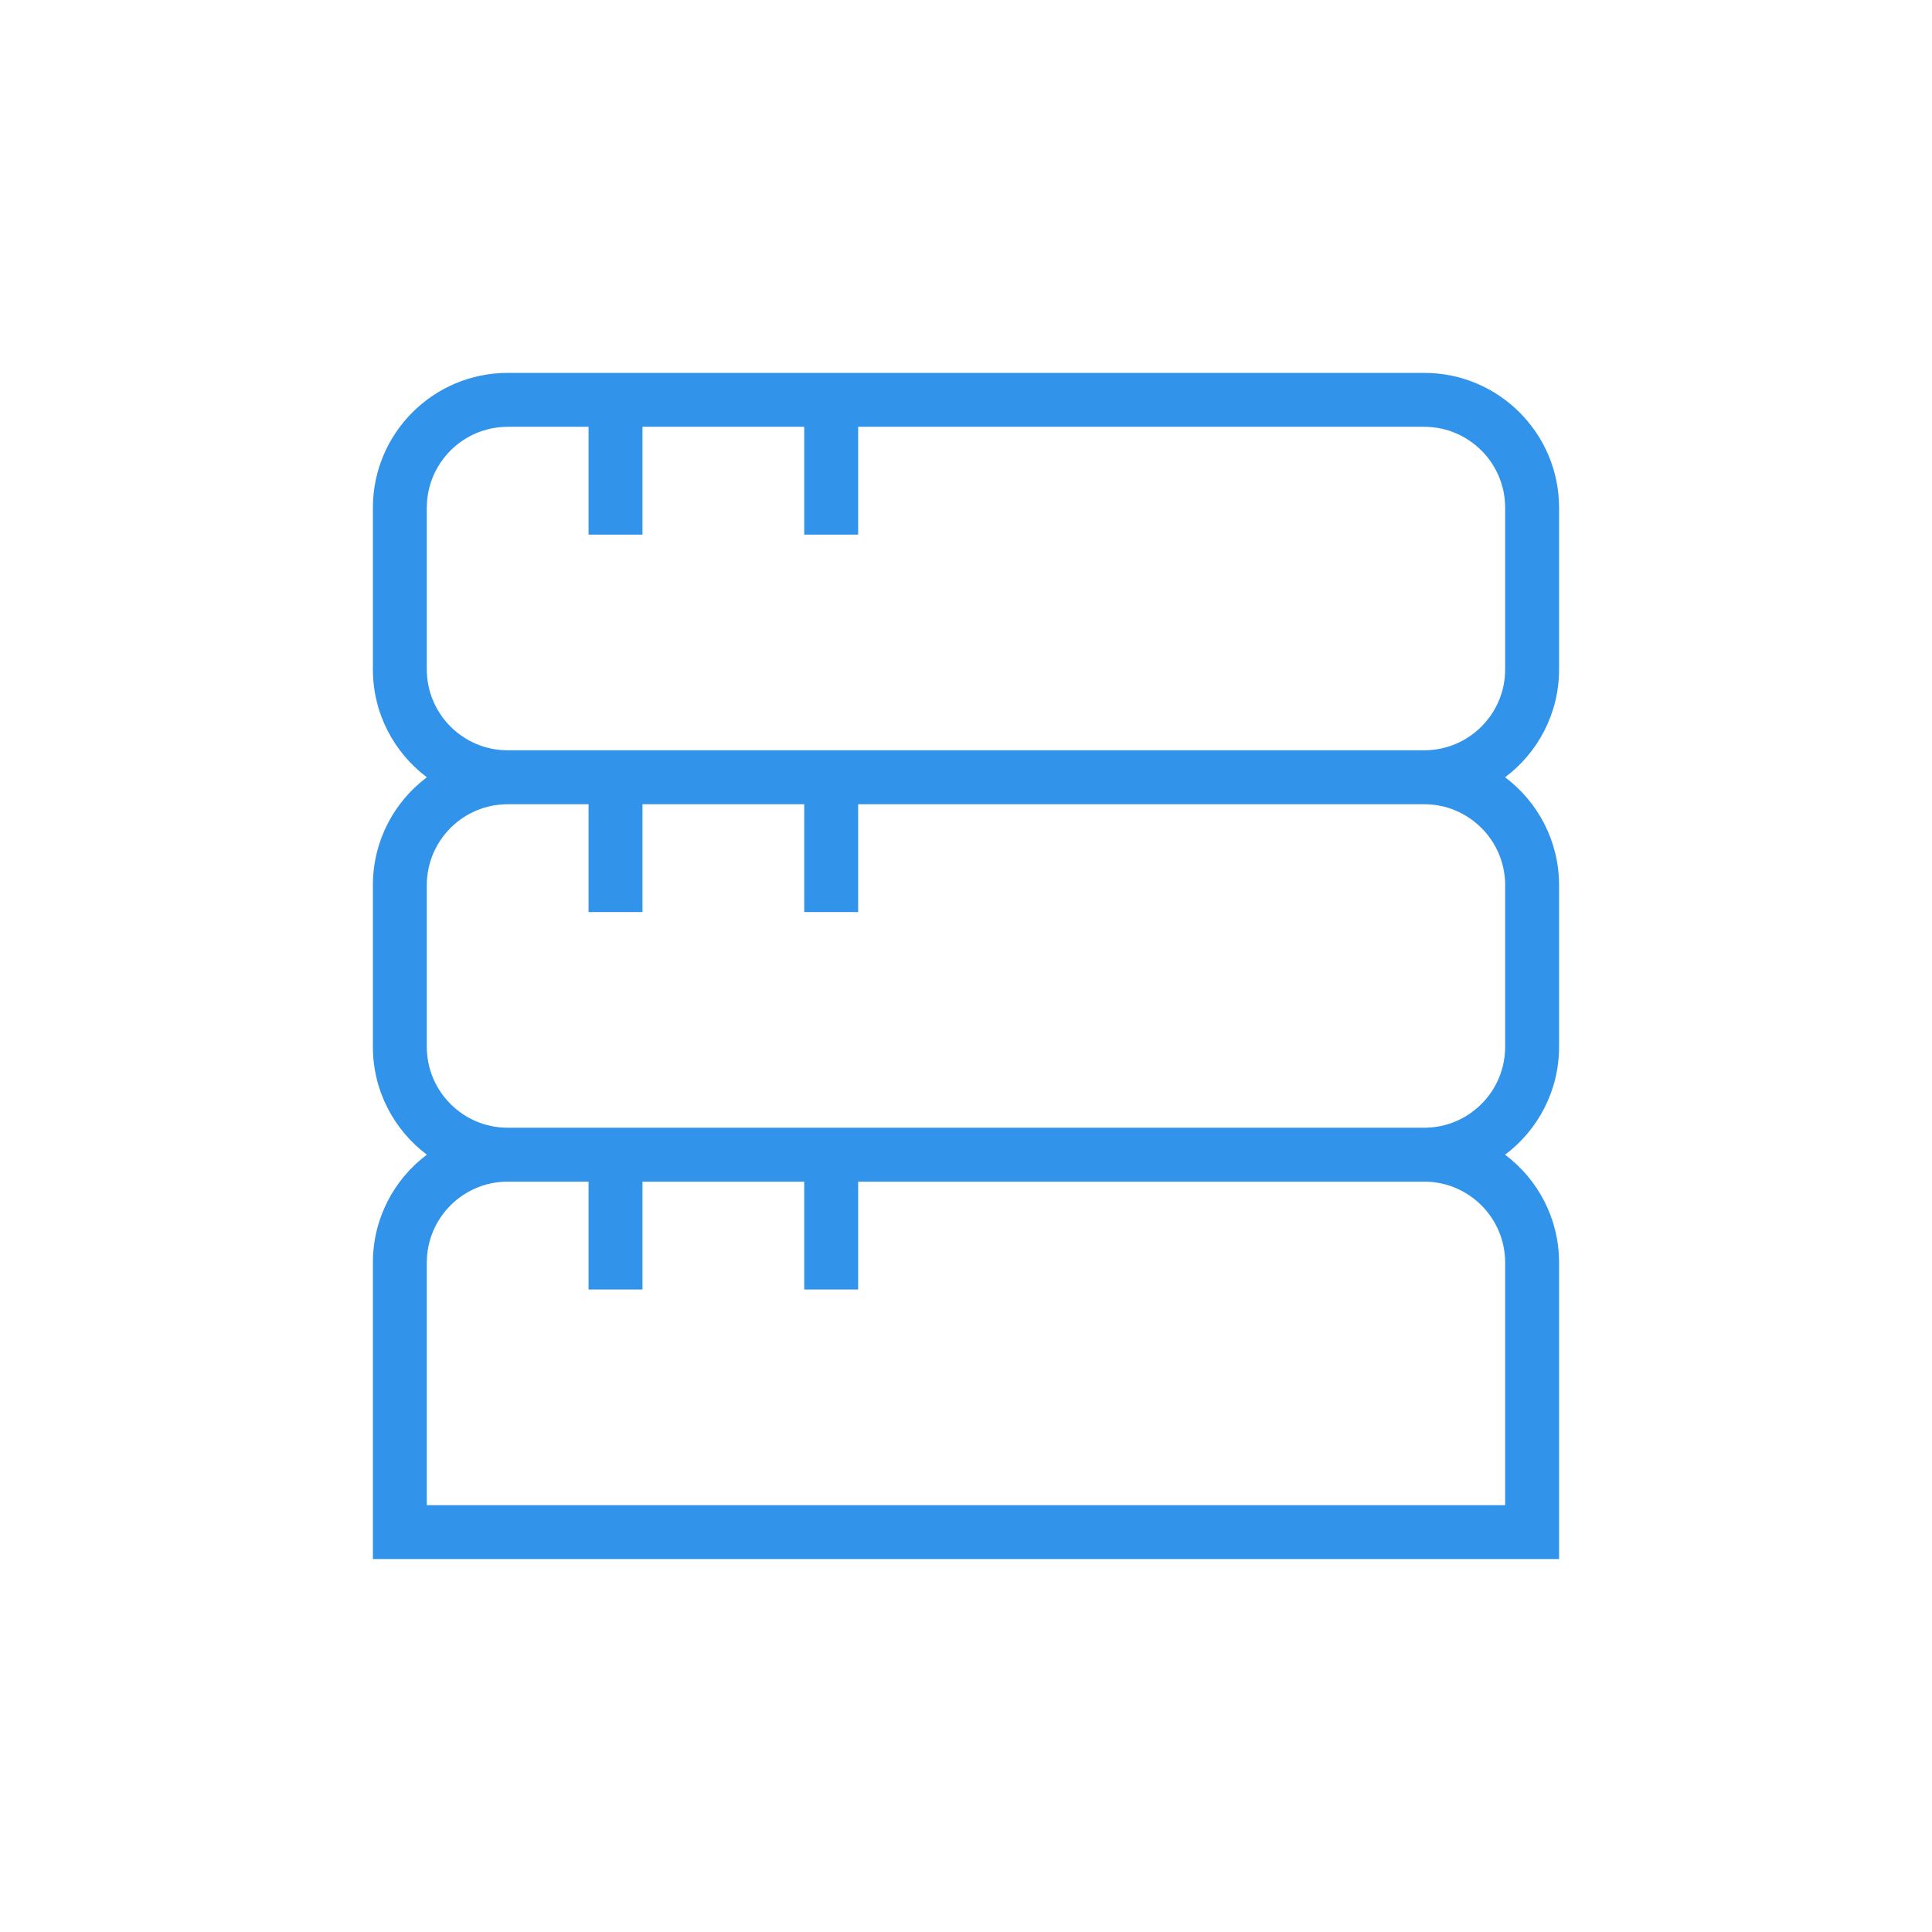 <svg xmlns="http://www.w3.org/2000/svg" xmlns:xlink="http://www.w3.org/1999/xlink" width="500" viewBox="0 0 375 375" height="500" preserveAspectRatio="xMidYMid meet"><path fill="#3193e9" d="M 302.613 129.938 L 302.613 98.539 C 302.613 84.109 290.883 72.379 276.449 72.379 L 98.539 72.379 C 84.109 72.379 72.379 84.109 72.379 98.539 L 72.379 129.938 C 72.379 138.488 76.5 146.094 82.852 150.867 C 76.488 155.641 72.379 163.246 72.379 171.797 L 72.379 203.195 C 72.379 211.742 76.5 219.352 82.852 224.125 C 76.488 228.898 72.379 236.504 72.379 245.055 L 72.379 302.613 L 302.613 302.613 L 302.613 245.055 C 302.613 236.504 298.492 228.898 292.137 224.125 C 298.5 219.352 302.613 211.742 302.613 203.195 L 302.613 171.797 C 302.613 163.246 298.492 155.641 292.137 150.867 C 298.5 146.094 302.613 138.488 302.613 129.938 Z M 292.148 245.055 L 292.148 292.148 L 82.844 292.148 L 82.844 245.055 C 82.844 236.398 89.887 229.355 98.539 229.355 L 114.238 229.355 L 114.238 250.289 L 124.703 250.289 L 124.703 229.355 L 156.102 229.355 L 156.102 250.289 L 166.566 250.289 L 166.566 229.355 L 276.449 229.355 C 285.105 229.355 292.148 236.398 292.148 245.055 Z M 292.148 171.797 L 292.148 203.195 C 292.148 211.848 285.105 218.891 276.449 218.891 L 98.539 218.891 C 89.887 218.891 82.844 211.848 82.844 203.195 L 82.844 171.797 C 82.844 163.145 89.887 156.102 98.539 156.102 L 114.238 156.102 L 114.238 177.031 L 124.703 177.031 L 124.703 156.102 L 156.102 156.102 L 156.102 177.031 L 166.566 177.031 L 166.566 156.102 L 276.449 156.102 C 285.105 156.102 292.148 163.145 292.148 171.797 Z M 292.148 129.938 C 292.148 138.59 285.105 145.633 276.449 145.633 L 98.539 145.633 C 89.887 145.633 82.844 138.59 82.844 129.938 L 82.844 98.539 C 82.844 89.887 89.887 82.844 98.539 82.844 L 114.238 82.844 L 114.238 103.773 L 124.703 103.773 L 124.703 82.844 L 156.102 82.844 L 156.102 103.773 L 166.566 103.773 L 166.566 82.844 L 276.449 82.844 C 285.105 82.844 292.148 89.887 292.148 98.539 Z M 292.148 129.938 " fill-opacity="1" fill-rule="nonzero"></path></svg>